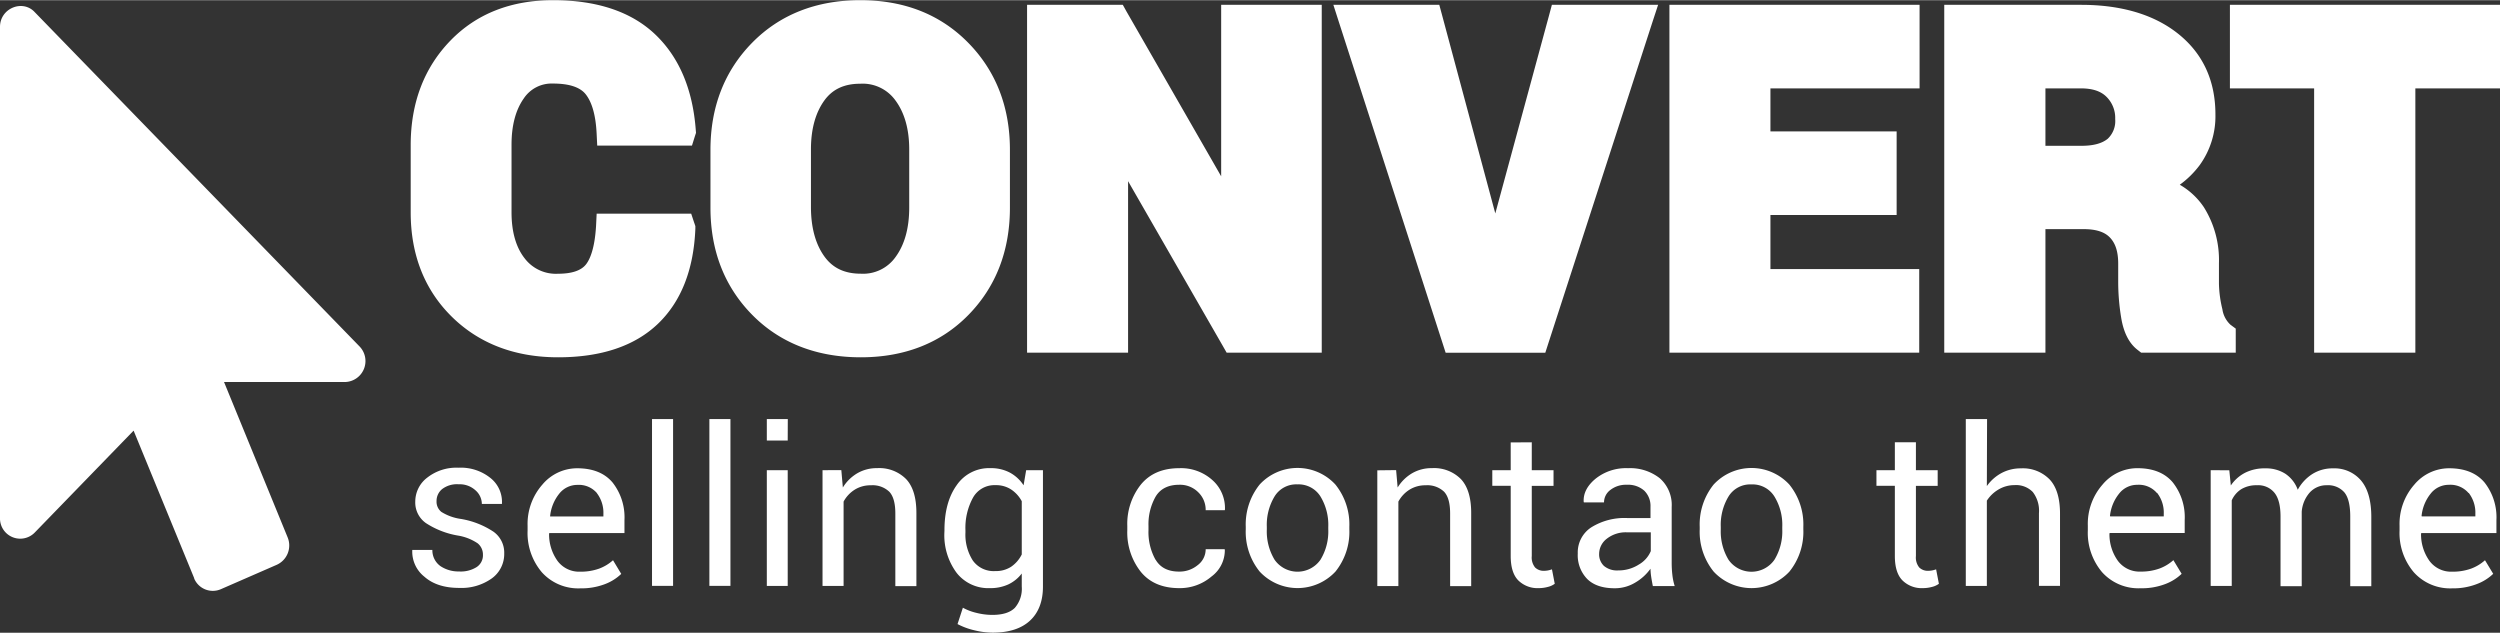 <?xml version="1.0"?>
<svg xmlns="http://www.w3.org/2000/svg" viewBox="0 0 574.45 145.35" width="237" height="60"><rect x="0" y="0" width="574.45" height="145.35" fill="#333333" stroke="none"/><defs><style>.cls-1{fill:#fff;}</style></defs><title>CONVERT_Logo</title><g id="Ebene_2" data-name="Ebene 2"><g id="Ebene_1-2" data-name="Ebene 1"><path class="cls-1" d="M117.54,33.21V48.75c0,4.41,1,8,3,10.55a9,9,0,0,0,7.68,3.56c3.15,0,5.31-.72,6.43-2.15.91-1.16,2-3.64,2.31-8.81l.14-2.85h21.72l.68,2.05.11.31.17.51,0,.55c-.37,9.43-3.27,16.8-8.62,21.91s-13.06,7.68-22.92,7.68-18.11-3.12-24.39-9.29-9.48-14.26-9.48-24V33.31c0-9.7,3.07-17.76,9.11-24S117.49,0,127.09,0c10.09,0,18,2.65,23.49,7.89s8.61,12.61,9.3,22l.05.6-.19.57-.1.31L159,33.42H137.23l-.14-2.85c-.21-4.13-1.06-7.15-2.55-9-1.31-1.6-3.81-2.41-7.45-2.41a7.68,7.68,0,0,0-6.75,3.44C118.48,25.24,117.54,28.8,117.54,33.21ZM222.47,9.78c6.37,6.48,9.59,14.76,9.59,24.6v13.3c0,9.88-3.2,18.16-9.51,24.62s-14.66,9.76-24.76,9.76-18.56-3.28-24.94-9.75-9.6-14.75-9.6-24.63V34.38c0-9.84,3.22-18.12,9.57-24.59S187.55,0,197.68,0,216.09,3.29,222.47,9.78ZM189.51,59c1.91,2.59,4.62,3.85,8.28,3.85a9.14,9.14,0,0,0,8-3.85c2.08-2.84,3.13-6.65,3.13-11.33V34.28c0-4.6-1.06-8.38-3.15-11.22a9.27,9.27,0,0,0-8.12-3.86c-3.65,0-6.34,1.25-8.21,3.82-2.06,2.83-3.1,6.62-3.1,11.26v13.4C186.37,52.35,187.42,56.16,189.51,59ZM283.6,1.07h-3v39.4L258.83,2.57,258,1.07H236V81h23.21V41.59L281,79.49l.86,1.51h21.85V1.07H283.6Zm75.29,0h-2.3L356,3.28,343.59,49,331.32,3.29l-.6-2.22H306.38L307.64,5l23.87,73.93.67,2.08h22.9l.67-2.08L379.71,5,381,1.07h-22.1Zm27.71,0h-3V81H441V61.79H406.81V49.36h29V30.16h-29V20.27h34.27V1.07H386.6Zm125.91,73.5,1.22.9V81H492l-.81-.63c-2-1.53-3.25-4.05-3.8-7.49a51.42,51.42,0,0,1-.67-7.88V60.53c0-2.72-.62-4.66-1.91-6s-3.31-1.92-6.05-1.92H470V81H446.75V1.07h31.44c9.21,0,16.69,2.21,22.22,6.58,5.74,4.54,8.65,10.8,8.65,18.61a19.18,19.18,0,0,1-3.6,11.62,21.23,21.23,0,0,1-4.59,4.53,16.71,16.71,0,0,1,5.54,5.17,22.89,22.89,0,0,1,3.46,12.85V65.1a26.71,26.71,0,0,0,.79,5.92A6,6,0,0,0,512.51,74.57ZM470,33.46h8.33c2.7,0,4.7-.55,6-1.63a5.6,5.6,0,0,0,1.7-4.51A6.81,6.81,0,0,0,484,22.18c-1.31-1.29-3.22-1.91-5.84-1.91H470ZM571.45,1.07H512.39v19.2h19.35V81H555V20.27h19.5V1.07ZM82.61,79.56,8,2.77C5.23-.26,0,1.84,0,6.14V118.93a4.65,4.65,0,0,0,8,3.38L30.7,98.91l13.92,33.9a.36.36,0,0,1,0,.09,4.65,4.65,0,0,0,6.09,2.46l12.9-5.63a4.87,4.87,0,0,0,2.48-6.3L51.48,87.74H79.32A4.82,4.82,0,0,0,82.61,79.56Zm26.9,50.71a6.84,6.84,0,0,1-4.05,1,7.47,7.47,0,0,1-4.2-1.19,4.45,4.45,0,0,1-1.91-3.75H94.73l0,.14a7.35,7.35,0,0,0,2.78,6q2.91,2.58,8,2.58a12,12,0,0,0,7.49-2.18,6.9,6.9,0,0,0,2.86-5.73,5.9,5.9,0,0,0-2.46-5,19.28,19.28,0,0,0-7.49-2.94,11.37,11.37,0,0,1-4.5-1.62,3,3,0,0,1-1.1-2.48,3.52,3.52,0,0,1,1.25-2.73,5.58,5.58,0,0,1,3.83-1.13,5.35,5.35,0,0,1,3.87,1.39,4.2,4.2,0,0,1,1.46,3.13h4.62l0-.15a7,7,0,0,0-2.61-5.79,10.87,10.87,0,0,0-7.39-2.39,10.85,10.85,0,0,0-7.17,2.28,6.92,6.92,0,0,0-2.75,5.52,5.78,5.78,0,0,0,2.44,4.92,19.37,19.37,0,0,0,7.29,2.86,11.4,11.4,0,0,1,4.6,1.79,3.31,3.31,0,0,1,1.22,2.63A3.22,3.22,0,0,1,109.51,130.27ZM139,134.18a11,11,0,0,0,3.75-2.35l-1.89-3.14a10,10,0,0,1-3.2,1.93,12.38,12.38,0,0,1-4.32.7,6.18,6.18,0,0,1-5.23-2.47,10.47,10.47,0,0,1-1.94-6.28l.07-.12h17.25v-3a12.92,12.92,0,0,0-2.75-8.64q-2.76-3.25-8.13-3.25a10.42,10.42,0,0,0-8,3.77,13.67,13.67,0,0,0-3.38,9.45v1.08a13.93,13.93,0,0,0,3.28,9.6,11.23,11.23,0,0,0,8.83,3.69A15.1,15.1,0,0,0,139,134.18Zm-1.87-20.93a7.41,7.41,0,0,1,1.52,4.75v.64H126.41l0-.12a9.75,9.75,0,0,1,2.11-5.14,5.28,5.28,0,0,1,4.16-2A5.45,5.45,0,0,1,137.15,113.25Zm17.53-17h-4.84v38.33h4.84Zm13.18,0H163v38.33h4.84Zm13.18,0H176.2v4.94H181ZM181,108H176.2v26.59H181Zm8,0v26.59h4.84V115.22a7.32,7.32,0,0,1,2.57-2.75,6.81,6.81,0,0,1,3.69-1,5.57,5.57,0,0,1,4.24,1.48q1.39,1.47,1.39,5v16.69h4.84V117.83c0-3.51-.78-6.1-2.36-7.78a8.67,8.67,0,0,0-6.66-2.52A8.83,8.83,0,0,0,197,108.7a9.58,9.58,0,0,0-3.33,3.28l-.35-4Zm28,14.3a14.49,14.49,0,0,0,2.8,9.27,9.25,9.25,0,0,0,7.69,3.53,9.83,9.83,0,0,0,4.17-.84,8.42,8.42,0,0,0,3.12-2.52v3a6.69,6.69,0,0,1-1.6,4.9c-1.08,1.07-2.79,1.61-5.15,1.61a14.82,14.82,0,0,1-3.64-.46,12.18,12.18,0,0,1-3.14-1.19l-1.23,3.76a16.24,16.24,0,0,0,3.92,1.44,18.07,18.07,0,0,0,4.14.53c3.73,0,6.59-.92,8.57-2.74s3-4.45,3-7.85V108h-3.86l-.59,3.47a8.73,8.73,0,0,0-3.2-2.94,9.3,9.3,0,0,0-4.44-1,9,9,0,0,0-7.74,3.93q-2.81,3.93-2.8,10.35Zm4.84-.51a14.44,14.44,0,0,1,1.72-7.45,5.63,5.63,0,0,1,5.18-2.9,6.32,6.32,0,0,1,3.61,1,7.45,7.45,0,0,1,2.43,2.69v12.23a7.42,7.42,0,0,1-2.43,2.82,6.41,6.41,0,0,1-3.66,1,5.87,5.87,0,0,1-5.16-2.43,11.05,11.05,0,0,1-1.69-6.44Zm43.68,6.79a13,13,0,0,1-1.62-6.78v-1a12.85,12.85,0,0,1,1.63-6.71q1.64-2.74,5.45-2.74a5.89,5.89,0,0,1,4.34,1.71,5.61,5.61,0,0,1,1.72,4.14h4.38l.05-.15a8.58,8.58,0,0,0-2.87-6.76,10.75,10.75,0,0,0-7.62-2.75q-5.77,0-8.86,3.8a14.52,14.52,0,0,0-3.09,9.47v1a14.58,14.58,0,0,0,3.08,9.51q3.06,3.78,8.87,3.78a11.17,11.17,0,0,0,7.4-2.67,7.51,7.51,0,0,0,3.06-6.12l-.05-.15h-4.35a4.54,4.54,0,0,1-1.83,3.65,6.52,6.52,0,0,1-4.23,1.49Q267.18,131.32,265.56,128.6Zm20.73-7a14.53,14.53,0,0,0,3.2,9.72,11.9,11.9,0,0,0,17.41,0,14.54,14.54,0,0,0,3.19-9.73v-.54a14.62,14.62,0,0,0-3.2-9.73,11.84,11.84,0,0,0-17.41,0,14.64,14.64,0,0,0-3.19,9.72Zm4.84-.55a12.61,12.61,0,0,1,1.78-7,5.82,5.82,0,0,1,5.24-2.77,5.93,5.93,0,0,1,5.3,2.77,12.53,12.53,0,0,1,1.8,7v.54a12.49,12.49,0,0,1-1.79,7,6.43,6.43,0,0,1-10.55,0,12.57,12.57,0,0,1-1.78-7Zm25.39-13v26.59h4.84V115.22a7.32,7.32,0,0,1,2.57-2.75,6.81,6.81,0,0,1,3.69-1,5.57,5.57,0,0,1,4.24,1.48q1.39,1.47,1.39,5v16.69h4.84V117.83q0-5.26-2.36-7.78a8.67,8.67,0,0,0-6.66-2.52,8.83,8.83,0,0,0-4.55,1.17,9.58,9.58,0,0,0-3.33,3.28l-.35-4Zm30.65-6.41V108h-4.23v3.59h4.23v16.14c0,2.54.58,4.41,1.74,5.59a6.28,6.28,0,0,0,4.7,1.78,8,8,0,0,0,2.1-.28,4.4,4.4,0,0,0,1.58-.72l-.64-3.32a6,6,0,0,1-.89.25,5.37,5.37,0,0,1-.92.09,2.8,2.8,0,0,1-2.06-.76,3.62,3.62,0,0,1-.77-2.63V111.61h5V108h-5v-6.41Zm37.68,33a13.6,13.6,0,0,1-.54-2.61,24.4,24.4,0,0,1-.15-2.75v-12.8a8.15,8.15,0,0,0-2.75-6.62,11,11,0,0,0-7.28-2.3,11.21,11.21,0,0,0-7.45,2.41q-2.9,2.4-2.74,5.31l.05.14h4.62a3.58,3.58,0,0,1,1.46-2.86,5.83,5.83,0,0,1,3.79-1.19,5.59,5.59,0,0,1,4,1.36,4.9,4.9,0,0,1,1.43,3.7V119h-5.26a14.45,14.45,0,0,0-8.37,2.15,6.87,6.87,0,0,0-3.08,6,7.82,7.82,0,0,0,2.18,5.86c1.45,1.42,3.55,2.12,6.32,2.12a9,9,0,0,0,4.68-1.29,11.24,11.24,0,0,0,3.53-3.2,14.28,14.28,0,0,0,.16,1.85c.09.62.22,1.33.38,2.13ZM368.56,130a3.64,3.64,0,0,1-1.11-2.8,4.4,4.4,0,0,1,1.76-3.45,7.05,7.05,0,0,1,4.68-1.47h5.43v4.31a6.43,6.43,0,0,1-2.75,3.09,8.62,8.62,0,0,1-4.74,1.35A4.65,4.65,0,0,1,368.56,130Zm22-8.41a14.53,14.53,0,0,0,3.21,9.72,11.89,11.89,0,0,0,17.4,0,14.55,14.55,0,0,0,3.2-9.73v-.54a14.58,14.58,0,0,0-3.21-9.73,11.84,11.84,0,0,0-17.41,0,14.64,14.64,0,0,0-3.19,9.72Zm4.84-.55a12.61,12.61,0,0,1,1.78-7,5.84,5.84,0,0,1,5.25-2.77,5.91,5.91,0,0,1,5.29,2.77,12.45,12.45,0,0,1,1.81,7v.54a12.49,12.49,0,0,1-1.8,7,6.43,6.43,0,0,1-10.55,0,12.57,12.57,0,0,1-1.78-7Zm40-19.45V108h-4.23v3.59h4.23v16.14c0,2.54.58,4.41,1.74,5.59a6.28,6.28,0,0,0,4.7,1.78,8,8,0,0,0,2.1-.28,4.4,4.4,0,0,0,1.58-.72l-.64-3.32a6,6,0,0,1-.89.25,5.37,5.37,0,0,1-.92.09,2.8,2.8,0,0,1-2.06-.76,3.62,3.62,0,0,1-.77-2.63V111.61h5V108h-5v-6.41Zm21.19-5.33H451.7v38.33h4.84V115a8,8,0,0,1,2.69-2.57,7.17,7.17,0,0,1,3.65-1,5.36,5.36,0,0,1,4.21,1.58,7.05,7.05,0,0,1,1.42,4.86v16.71h4.84V118q0-5.31-2.37-7.86a8.57,8.57,0,0,0-6.63-2.56,9.27,9.27,0,0,0-4.43,1.07,9.76,9.76,0,0,0-3.38,3Zm40.95,37.9a11,11,0,0,0,3.76-2.35l-1.9-3.14a10,10,0,0,1-3.2,1.93,12.37,12.37,0,0,1-4.31.7,6.19,6.19,0,0,1-5.24-2.47,10.47,10.47,0,0,1-1.94-6.28l.08-.12H502v-3a12.87,12.87,0,0,0-2.75-8.64q-2.75-3.25-8.13-3.25a10.42,10.42,0,0,0-8,3.77,13.67,13.67,0,0,0-3.38,9.45v1.08a14,14,0,0,0,3.28,9.6,11.23,11.23,0,0,0,8.84,3.69A15.08,15.08,0,0,0,497.49,134.18Zm-1.87-20.93a7.35,7.35,0,0,1,1.52,4.75v.64H484.88l-.05-.12a9.76,9.76,0,0,1,2.12-5.14,5.24,5.24,0,0,1,4.15-2A5.45,5.45,0,0,1,495.62,113.25Zm12.3-5.23v26.59h4.84V114.93a5.83,5.83,0,0,1,2.18-2.56,6.73,6.73,0,0,1,3.64-.91,4.79,4.79,0,0,1,4,1.74q1.39,1.72,1.39,5.46v16h4.87V117.53a7.53,7.53,0,0,1,1.8-4.35,5.16,5.16,0,0,1,4-1.72,4.94,4.94,0,0,1,4,1.64q1.35,1.64,1.35,5.56v16h4.84v-15.9q0-5.59-2.36-8.39a8,8,0,0,0-6.41-2.79,8.68,8.68,0,0,0-4.82,1.33,9.8,9.8,0,0,0-3.31,3.59,7.45,7.45,0,0,0-2.87-3.69,8.21,8.21,0,0,0-4.55-1.23,9.88,9.88,0,0,0-4.66,1,8.85,8.85,0,0,0-3.3,2.93l-.35-3.49Zm61.16,26.16a10.94,10.94,0,0,0,3.76-2.35L571,128.69a10,10,0,0,1-3.2,1.93,12.38,12.38,0,0,1-4.32.7,6.17,6.17,0,0,1-5.23-2.47,10.47,10.47,0,0,1-1.94-6.28l.07-.12h17.25v-3a12.92,12.92,0,0,0-2.75-8.64q-2.76-3.25-8.13-3.25a10.42,10.42,0,0,0-8,3.77,13.67,13.67,0,0,0-3.38,9.45v1.08a13.93,13.93,0,0,0,3.28,9.6,11.23,11.23,0,0,0,8.83,3.69A15,15,0,0,0,569.08,134.18Zm-1.86-20.93a7.41,7.41,0,0,1,1.52,4.75v.64H556.48l-.05-.12a9.75,9.75,0,0,1,2.11-5.14,5.26,5.26,0,0,1,4.16-2A5.46,5.46,0,0,1,567.22,113.25Z"/></g></g></svg>
